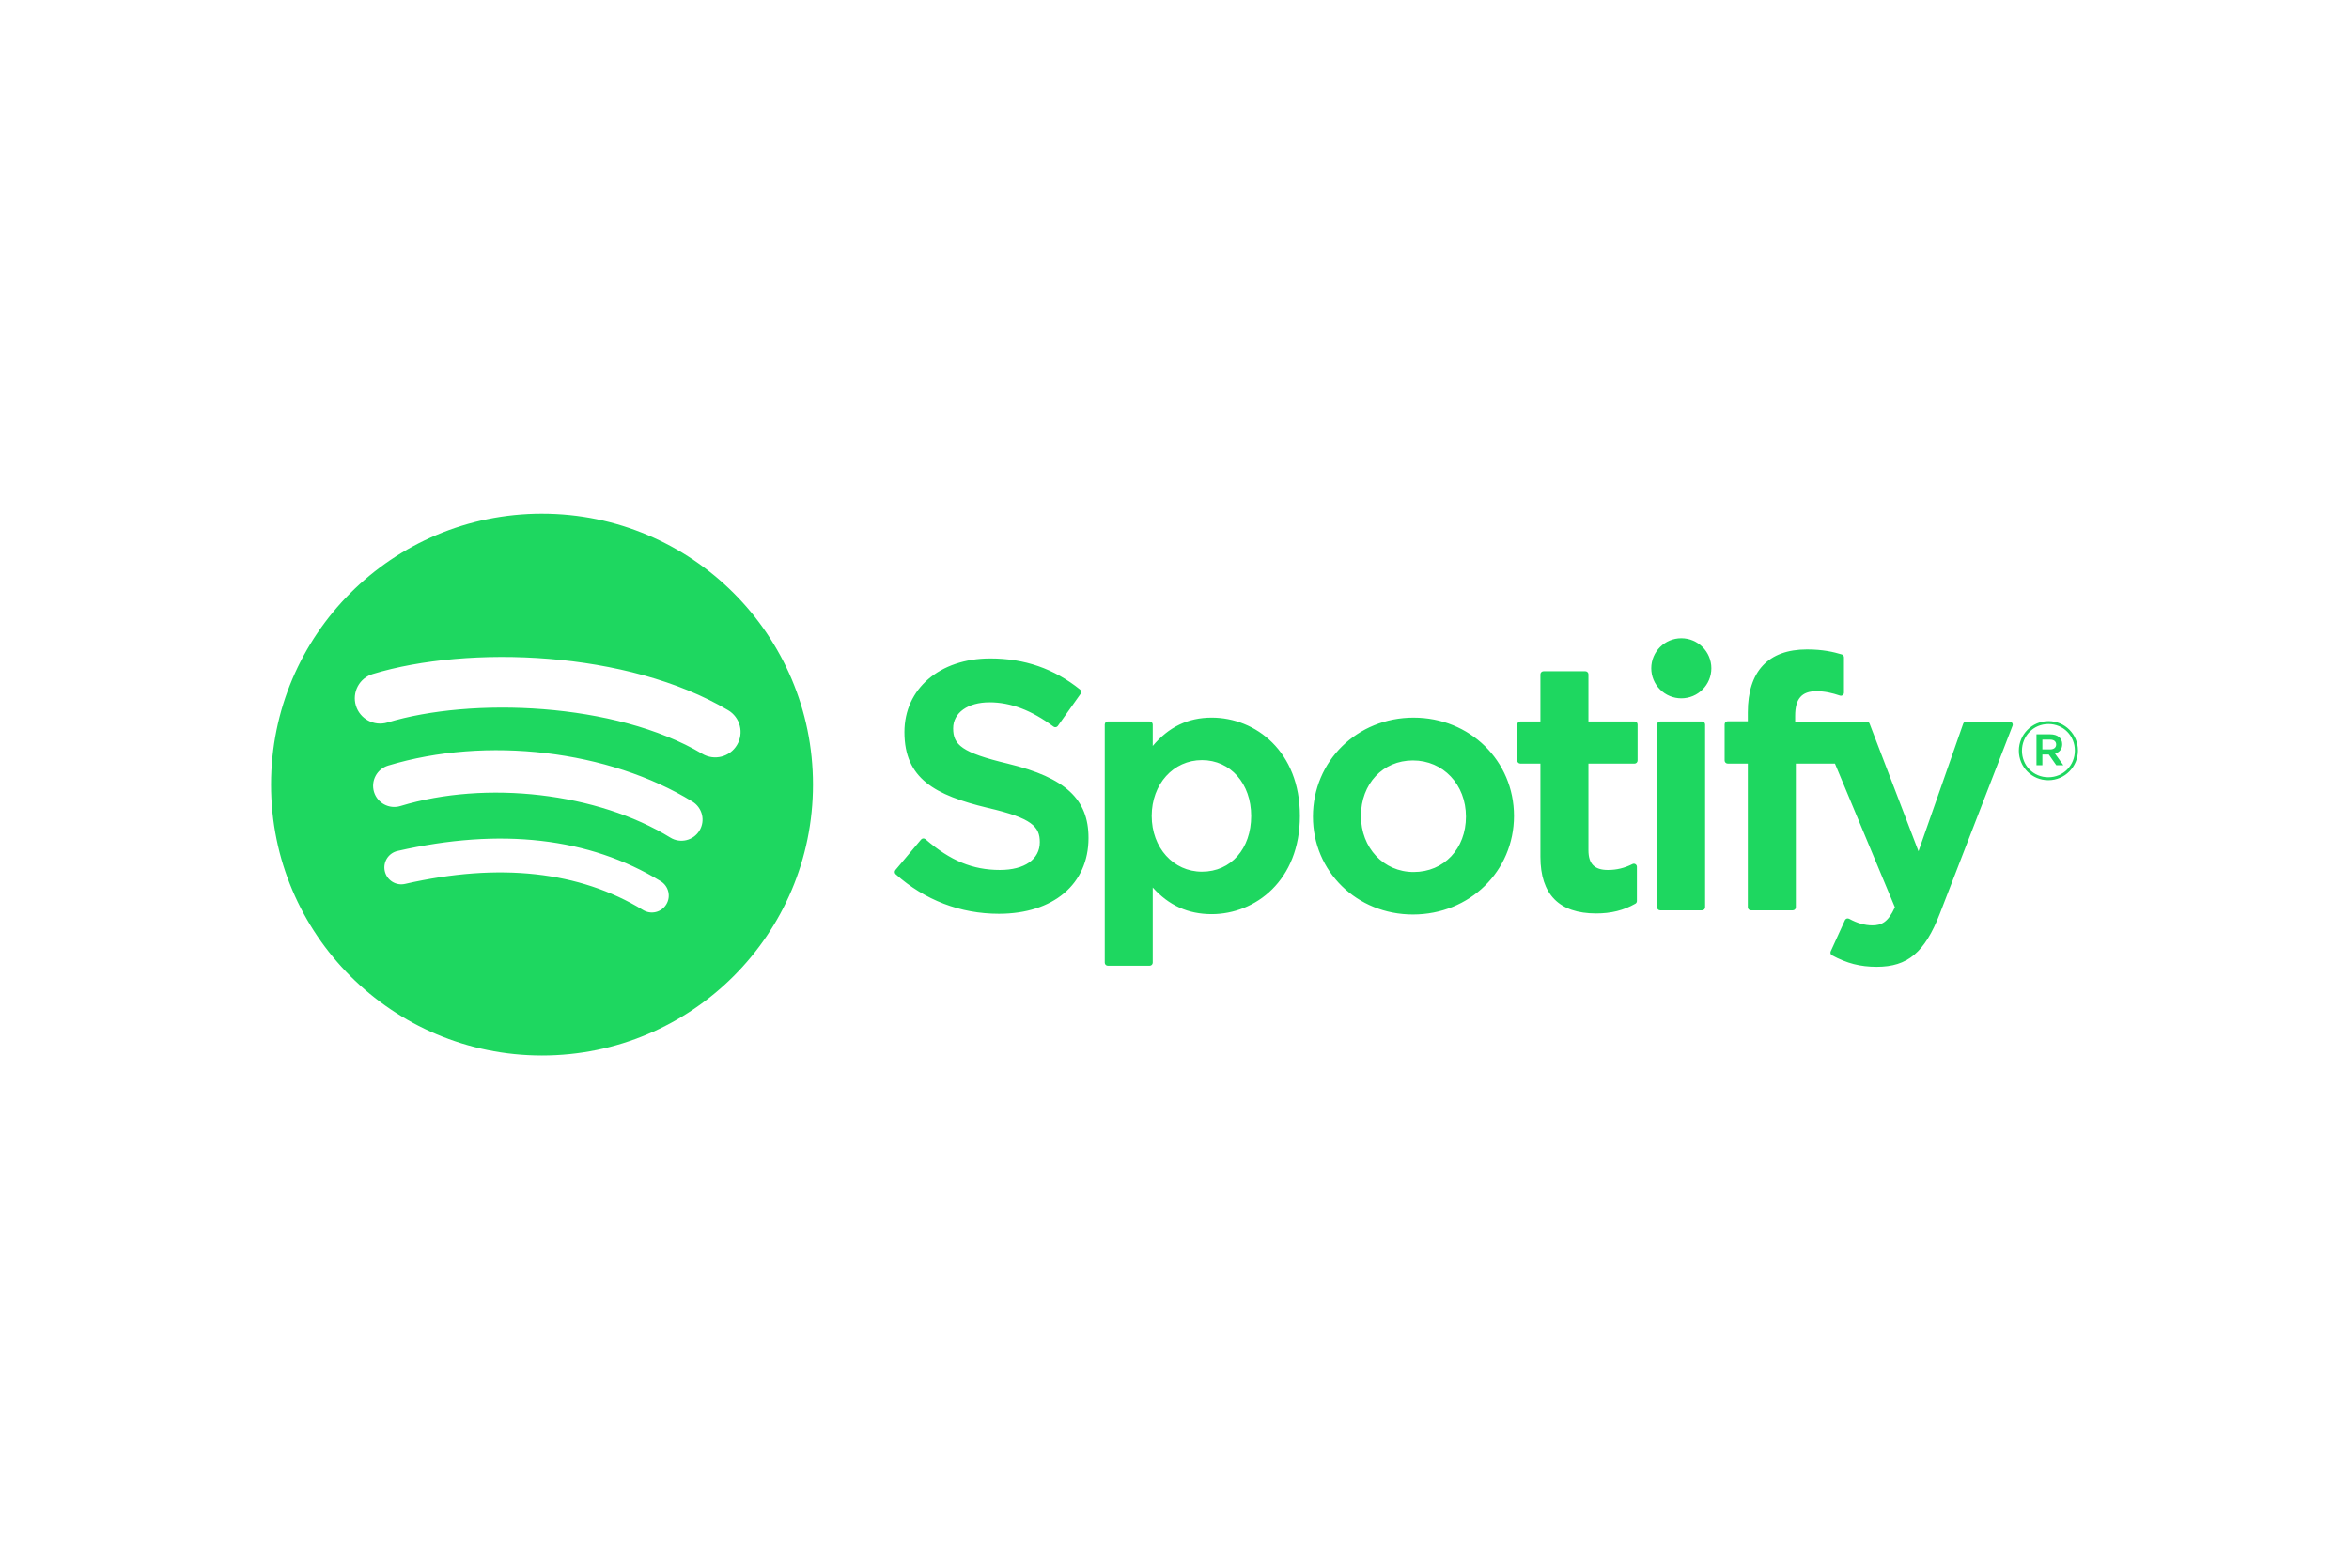 <?xml version="1.0" encoding="UTF-8"?>
<svg xmlns="http://www.w3.org/2000/svg" width="1200" height="801" viewBox="0 0 1200 801" fill="none">
  <path d="M276.888 262.432C200.439 262.432 138.462 324.408 138.462 400.857C138.462 477.31 200.439 539.281 276.888 539.281C353.346 539.281 415.317 477.31 415.317 400.857C415.317 324.413 353.346 262.439 276.887 262.439L276.888 262.432ZM340.37 462.081C339.779 463.049 339.003 463.891 338.087 464.558C337.17 465.226 336.131 465.707 335.029 465.972C333.926 466.238 332.782 466.283 331.662 466.106C330.542 465.929 329.468 465.533 328.501 464.941C296 445.088 255.085 440.592 206.9 451.601C204.669 452.108 202.328 451.709 200.391 450.491C198.454 449.273 197.08 447.335 196.571 445.105C196.317 444 196.284 442.856 196.473 441.739C196.662 440.622 197.07 439.552 197.673 438.593C198.275 437.633 199.062 436.802 199.986 436.146C200.911 435.491 201.955 435.024 203.061 434.773C255.791 422.726 301.022 427.913 337.51 450.212C341.577 452.708 342.866 458.014 340.37 462.081ZM357.313 424.389C354.189 429.467 347.544 431.071 342.469 427.946C305.26 405.076 248.541 398.452 204.53 411.812C198.822 413.536 192.794 410.319 191.061 404.621C190.235 401.882 190.528 398.926 191.878 396.403C193.227 393.88 195.521 391.995 198.259 391.161C248.531 375.907 311.029 383.296 353.759 409.554C358.834 412.678 360.437 419.321 357.313 424.389ZM358.768 385.141C314.153 358.641 240.546 356.205 197.95 369.133C191.109 371.207 183.876 367.346 181.803 360.506C180.806 357.22 181.156 353.672 182.774 350.643C184.392 347.614 187.147 345.352 190.433 344.355C239.331 329.511 320.617 332.379 371.982 362.871C373.446 363.737 374.724 364.884 375.745 366.245C376.765 367.606 377.507 369.154 377.927 370.802C378.348 372.451 378.439 374.165 378.196 375.849C377.953 377.532 377.381 379.151 376.511 380.613C372.874 386.765 364.907 388.794 358.774 385.141H358.768ZM515.075 390.219C491.173 384.519 486.924 380.519 486.924 372.113C486.924 364.172 494.396 358.828 505.521 358.828C516.298 358.828 526.976 362.886 538.184 371.24C538.514 371.493 538.944 371.594 539.357 371.528C539.565 371.498 539.765 371.426 539.944 371.317C540.123 371.207 540.278 371.062 540.399 370.89L552.069 354.439C552.299 354.113 552.397 353.712 552.342 353.316C552.286 352.921 552.082 352.561 551.771 352.31C538.432 341.611 523.423 336.409 505.868 336.409C480.064 336.409 462.03 351.896 462.03 374.054C462.03 397.816 477.585 406.229 504.463 412.724C527.324 417.992 531.192 422.406 531.192 430.294C531.192 439.038 523.389 444.476 510.827 444.476C496.875 444.476 485.486 439.765 472.758 428.756C472.441 428.488 472.033 428.352 471.618 428.376C471.188 428.409 470.808 428.608 470.543 428.922L457.452 444.493C456.906 445.154 456.972 446.113 457.6 446.675C472.411 459.899 490.627 466.875 510.298 466.875C538.101 466.875 556.069 451.683 556.069 428.161C556.119 408.314 544.234 397.321 515.125 390.24L515.075 390.219ZM618.982 366.647C606.932 366.647 597.047 371.394 588.881 381.122V370.173C588.883 369.759 588.72 369.361 588.429 369.067C588.138 368.773 587.741 368.606 587.327 368.604H565.921C565.061 368.604 564.367 369.308 564.367 370.173V491.835C564.367 492.694 565.061 493.405 565.921 493.405H587.327C588.187 493.405 588.881 492.694 588.881 491.835V453.436C597.047 462.577 606.932 467.056 618.982 467.056C641.38 467.056 664.059 449.816 664.059 416.857C664.092 383.891 641.413 366.645 618.999 366.645L618.982 366.647ZM639.165 416.857C639.165 433.633 628.834 445.353 614.023 445.353C599.394 445.353 588.352 433.104 588.352 416.857C588.352 400.608 599.394 388.362 614.023 388.362C628.586 388.361 639.165 400.343 639.165 416.857ZM722.162 366.647C693.317 366.647 670.721 388.856 670.721 417.215C670.721 445.27 693.169 467.238 721.815 467.238C750.759 467.238 773.422 445.105 773.422 416.857C773.422 388.704 750.908 366.65 722.162 366.65V366.647ZM722.162 445.518C706.822 445.518 695.251 433.186 695.251 416.848C695.251 400.436 706.426 388.526 721.815 388.526C737.254 388.526 748.891 400.852 748.891 417.207C748.891 433.616 737.651 445.518 722.162 445.518ZM835.012 368.604H811.457V344.526C811.458 344.322 811.418 344.118 811.341 343.929C811.263 343.739 811.149 343.567 811.005 343.421C810.86 343.276 810.689 343.16 810.5 343.081C810.311 343.002 810.108 342.96 809.903 342.959H788.497C787.637 342.959 786.926 343.664 786.926 344.526V368.604H776.645C775.785 368.604 775.091 369.308 775.091 370.173V388.566C775.091 389.428 775.785 390.134 776.645 390.134H786.926V437.732C786.926 456.957 796.497 466.709 815.391 466.709C823.061 466.709 829.425 465.122 835.425 461.717C835.921 461.453 836.219 460.924 836.219 460.362V442.84C836.219 442.311 835.938 441.799 835.475 441.518C835.25 441.374 834.99 441.292 834.723 441.28C834.456 441.268 834.191 441.328 833.954 441.451C829.838 443.518 825.854 444.476 821.391 444.476C814.531 444.476 811.457 441.352 811.457 434.377V390.142H835.012C835.872 390.142 836.566 389.438 836.566 388.574V370.183C836.573 369.977 836.538 369.773 836.464 369.581C836.389 369.39 836.277 369.216 836.133 369.069C835.989 368.922 835.817 368.806 835.628 368.728C835.438 368.65 835.234 368.611 835.029 368.614L835.012 368.604ZM917.067 368.698V365.741C917.067 357.041 920.406 353.162 927.877 353.162C932.34 353.162 935.927 354.048 939.944 355.387C940.44 355.542 940.953 355.464 941.349 355.168C941.551 355.023 941.714 354.832 941.826 354.61C941.938 354.389 941.996 354.144 941.994 353.896V335.861C941.998 335.525 941.892 335.196 941.692 334.925C941.492 334.653 941.209 334.455 940.886 334.359C936.655 333.098 931.233 331.803 923.1 331.803C903.347 331.803 892.883 342.935 892.883 363.982V368.511H882.602C881.742 368.511 881.031 369.216 881.031 370.078V388.566C881.031 389.428 881.742 390.134 882.602 390.134H892.883V463.535C892.883 464.412 893.594 465.106 894.454 465.106H915.843C916.72 465.106 917.414 464.412 917.414 463.535V390.139H937.399L968.012 463.535C964.541 471.238 961.119 472.776 956.458 472.776C952.689 472.776 948.705 471.652 944.655 469.42C944.271 469.226 943.828 469.185 943.415 469.304C943.002 469.453 942.655 469.751 942.49 470.147L935.233 486.066C934.886 486.826 935.184 487.702 935.911 488.099C943.482 492.198 950.308 493.951 958.755 493.951C974.558 493.951 983.302 486.578 990.989 466.775L1028.11 370.84C1028.21 370.603 1028.25 370.346 1028.22 370.091C1028.19 369.837 1028.1 369.594 1027.95 369.384C1027.81 369.175 1027.62 369.003 1027.4 368.884C1027.18 368.765 1026.93 368.703 1026.68 368.703H1004.39C1003.72 368.703 1003.12 369.128 1002.91 369.754L980.079 434.939L955.086 369.711C954.974 369.416 954.775 369.161 954.515 368.981C954.255 368.801 953.947 368.704 953.631 368.703H917.067V368.698ZM869.494 368.604H848.087C847.228 368.604 846.517 369.308 846.517 370.173V463.535C846.517 464.412 847.228 465.106 848.087 465.106H869.494C870.353 465.106 871.064 464.412 871.064 463.535V370.179C871.064 369.973 871.024 369.769 870.945 369.578C870.866 369.387 870.751 369.214 870.605 369.068C870.459 368.923 870.286 368.807 870.095 368.729C869.904 368.65 869.7 368.61 869.494 368.611V368.604ZM858.914 326.091C850.434 326.091 843.558 332.954 843.558 341.432C843.558 343.449 843.955 345.445 844.727 347.308C845.499 349.171 846.63 350.864 848.056 352.29C849.482 353.716 851.175 354.847 853.038 355.618C854.901 356.39 856.898 356.787 858.914 356.787C867.394 356.787 874.254 349.915 874.254 341.432C874.254 332.955 867.378 326.091 858.914 326.091ZM1046.4 398.624C1037.93 398.624 1031.34 391.822 1031.34 383.562C1031.34 375.302 1038.02 368.422 1046.48 368.422C1054.94 368.422 1061.54 375.223 1061.54 383.476C1061.54 391.736 1054.86 398.624 1046.4 398.624ZM1046.48 369.92C1038.76 369.92 1032.93 376.052 1032.93 383.562C1032.93 391.068 1038.73 397.118 1046.4 397.118C1054.12 397.118 1059.95 390.99 1059.95 383.476C1059.95 375.97 1054.15 369.92 1046.48 369.92ZM1049.82 385.025L1054.08 390.989H1050.48L1046.64 385.517H1043.36V390.989H1040.35V375.18H1047.39C1051.08 375.18 1053.49 377.059 1053.49 380.223C1053.5 382.815 1052 384.398 1049.84 385.025H1049.82ZM1047.27 377.892H1043.36V382.892H1047.27C1049.22 382.892 1050.4 381.935 1050.4 380.39C1050.4 378.763 1049.22 377.892 1047.27 377.892Z" fill="#1ED760"></path>
</svg>
